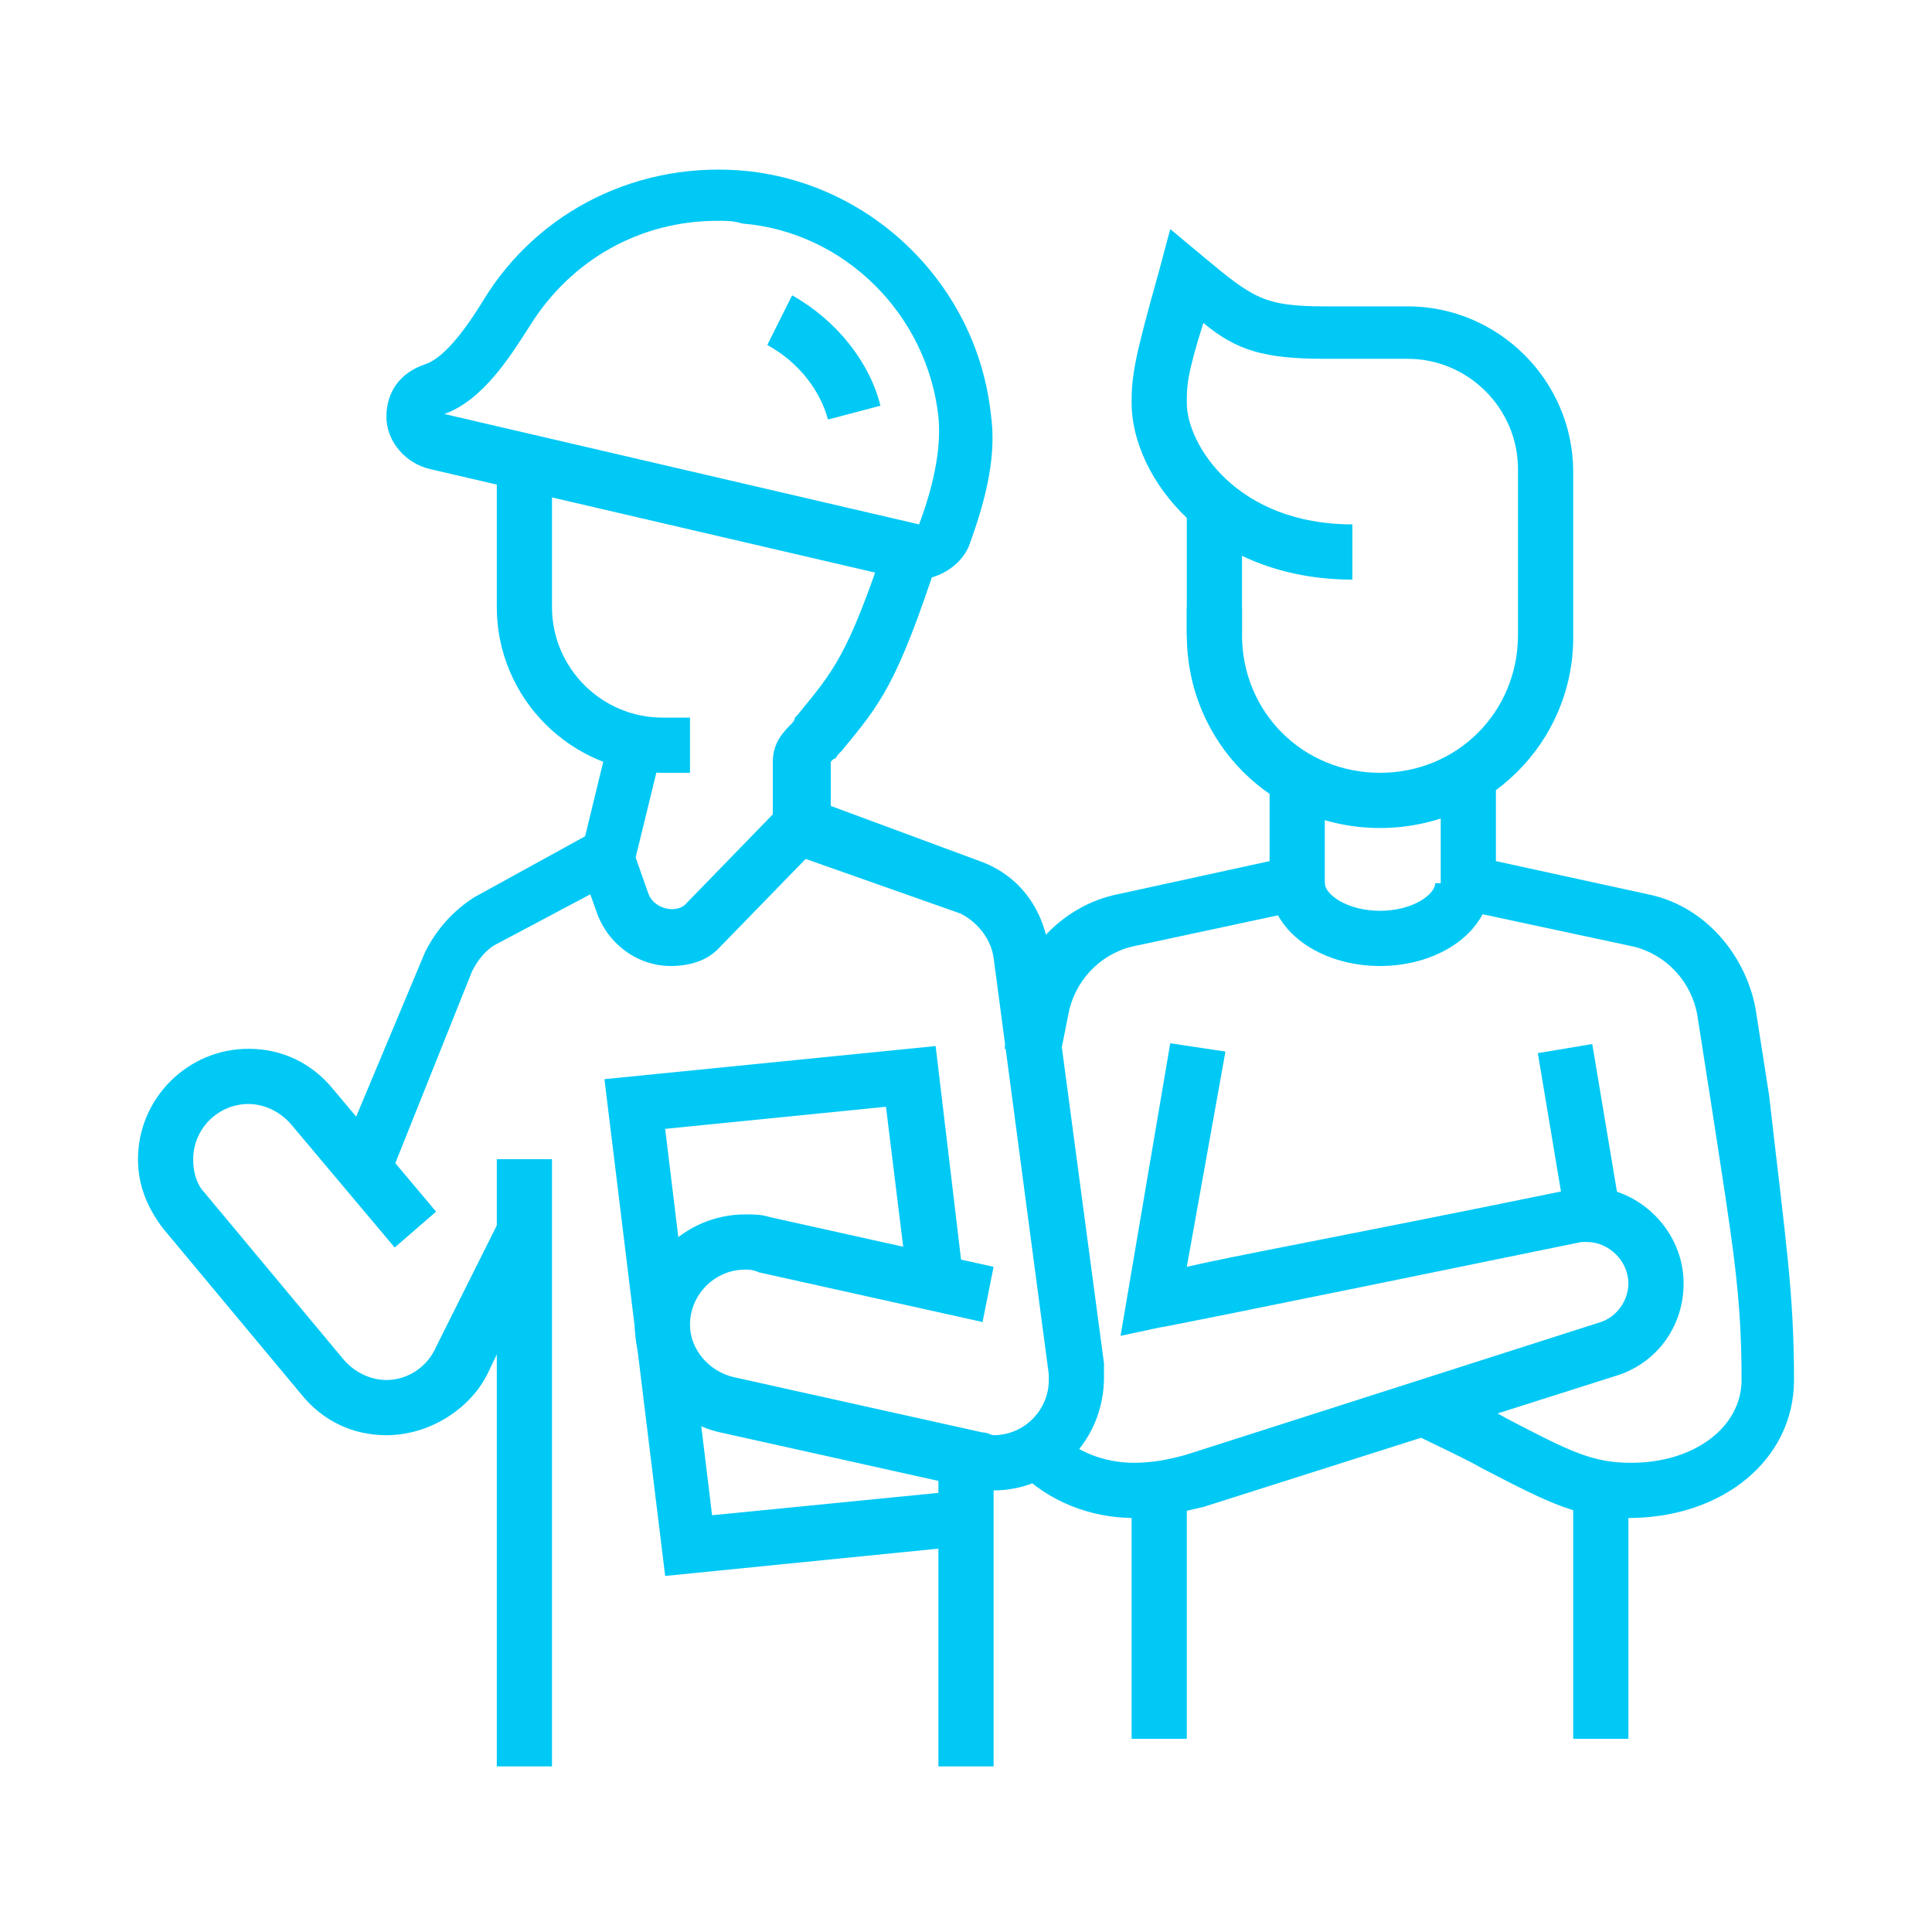 <?xml version="1.0" encoding="utf-8"?>
<!-- Generator: Adobe Illustrator 24.1.0, SVG Export Plug-In . SVG Version: 6.00 Build 0)  -->
<svg version="1.1" id="Layer_1" xmlns="http://www.w3.org/2000/svg" xmlns:xlink="http://www.w3.org/1999/xlink" x="0px" y="0px"
	 width="70px" height="70px" viewBox="0 0 70 70" style="enable-background:new 0 0 70 70;" xml:space="preserve">
<style type="text/css">
	.st0{display:none;}
	.st1{display:inline;fill:#01C9F5;}
	.st2{fill:#01C9F5;}
</style>
<g class="st0">
	<rect x="51" y="44" class="st1" width="2" height="20"/>
	<path class="st1" d="M60,65H44c-1.1,0-2-0.9-2-2c0-1.2,0.6-2.3,1.6-3l2.4-1.5V31h2v28.5l-3.3,2.1C44.3,62,44,62.5,44,63h16
		c0-0.5-0.3-1-0.7-1.3L56,59.5V31h2v27.5l2.4,1.5c1,0.7,1.6,1.8,1.6,3C62,64.1,61.1,65,60,65z"/>
	<path class="st1" d="M52,22c-3.3,0-6-2.7-6-6v-2c0-3.3,2.7-6,6-6s6,2.7,6,6v2C58,19.3,55.3,22,52,22z M52,10c-2.2,0-4,1.8-4,4v2
		c0,2.2,1.8,4,4,4s4-1.8,4-4v-2C56,11.8,54.2,10,52,10z"/>
	<path class="st1" d="M58,46h-1v-2h1c1.1,0,2-0.9,2-2V30c0-2.2-1.8-4-4-4h-9c-0.8,0-1.6,0.2-2.4,0.6l-12.1,6.5
		C32.2,33.3,32,33.6,32,34c0,0.6,0.4,1,1,1c0.2,0,0.3,0,0.5-0.1l9.7-5.2l0.9,1.8l-9.7,5.2C34,36.9,33.5,37,33,37c-1.7,0-3-1.3-3-3
		c0-1.1,0.6-2.1,1.6-2.6l12.1-6.5c1-0.5,2.2-0.8,3.3-0.8h9c3.3,0,6,2.7,6,6v12C62,44.2,60.2,46,58,46z"/>
	<path class="st1" d="M21.5,21.3l-1.9-0.5c1.5-5.4,3.6-9.1,7.7-13.4l1.5,1.4C24.9,12.7,22.9,16.2,21.5,21.3z"/>
	<path class="st1" d="M34.5,21.3c-1.4-5-3.4-8.6-7.2-12.6l1.5-1.4c4,4.3,6.2,8,7.7,13.4L34.5,21.3z"/>
	<path class="st1" d="M45.3,22H10.7l0.1-1.1C11.5,13.1,19.1,7,28,7s16.5,6.1,17.2,13.9L45.3,22z M12.9,20h30.2
		C41.9,13.8,35.5,9,28,9S14.1,13.8,12.9,20z"/>
	<path class="st1" d="M31,35c-2.2,0-4-1.8-4-4V21h2v10c0,1.1,0.9,2,2,2V35z"/>
	<rect x="10.3" y="39.5" transform="matrix(0.893 -0.45 0.45 0.893 -16.213 12.893)" class="st1" width="17.3" height="2"/>
	<rect x="23" y="38" class="st1" width="2" height="21"/>
	<rect x="14" y="42.5" class="st1" width="2" height="16.5"/>
	<rect x="12" y="58" class="st1" width="30" height="2"/>
	<rect x="8" y="58" class="st1" width="2" height="2"/>
	<rect x="31.9" y="34.8" transform="matrix(0.257 -0.966 0.966 0.257 -18.079 64.456)" class="st1" width="2" height="18.4"/>
	<polygon class="st1" points="41,59 39,59 39,50.6 23.7,46.6 24.3,44.7 41,49.1 	"/>
	<rect x="18" y="45" class="st1" width="3" height="2"/>
	<rect x="18" y="49" class="st1" width="3" height="2"/>
	<rect x="18" y="53" class="st1" width="3" height="2"/>
	<rect x="27" y="50" class="st1" width="2" height="4"/>
	<rect x="31" y="51" class="st1" width="2" height="3"/>
	<rect x="35" y="52" class="st1" width="2" height="2"/>
	<rect x="17" y="62" class="st1" width="16" height="2"/>
	<rect x="27" y="5" class="st1" width="2" height="3"/>
</g>
<g>
	<rect x="56.2" y="38" transform="matrix(0.986 -0.165 0.165 0.986 -5.965 9.962)" class="st2" width="2" height="6.1"/>
	<path class="st2" d="M38.4,38.3l-2-0.3l0.2-1.5c0.3-2,1.9-3.7,3.9-4.1l5.5-1.2v-3h2v4.6l-7,1.5c-1.2,0.3-2.1,1.3-2.3,2.5L38.4,38.3
		z"/>
	<path class="st2" d="M59,55c-1.8,0-2.8-0.5-5.3-1.8c-0.7-0.4-1.6-0.8-2.6-1.3l0.9-1.8c1.1,0.5,1.9,0.9,2.6,1.3
		c2.3,1.2,3.1,1.6,4.5,1.6c2.3,0,4-1.3,4-3c0-3.1-0.3-4.8-1.1-10l-0.5-3.2c-0.2-1.2-1.1-2.2-2.3-2.5l-7-1.5v-4.6h2v3l5.5,1.2
		c2,0.4,3.5,2.1,3.9,4.1l0.5,3.2C64.7,45,65,46.8,65,50C65,52.9,62.4,55,59,55z"/>
	<rect x="41" y="53.9" class="st2" width="2" height="9.1"/>
	<rect x="57" y="53.9" class="st2" width="2" height="9.1"/>
	<path class="st2" d="M50,30c-3.9,0-7-3.1-7-7v-1h2v1c0,2.8,2.2,5,5,5s5-2.2,5-5v-6c0-2.2-1.8-4-4-4h-3c-2.2,0-3.2-0.3-4.4-1.3
		C43,13.6,43,14,43,14.6c0,1.5,1.8,4.4,6,4.4v2c-5.2,0-8-3.7-8-6.4c0-1,0.1-1.6,1-4.8l0.4-1.5l1.2,1c1.8,1.5,2.2,1.8,4.4,1.8h3
		c3.3,0,6,2.7,6,6v6C57,26.9,53.9,30,50,30z"/>
	<rect x="43" y="18.3" class="st2" width="2" height="4.7"/>
	<path class="st2" d="M50,35c-2.2,0-4-1.3-4-3h2c0,0.4,0.8,1,2,1s2-0.6,2-1h2C54,33.7,52.2,35,50,35z"/>
	<path class="st2" d="M25,28h-1c-3.3,0-6-2.7-6-6v-5.3h2V22c0,2.2,1.8,4,4,4h1V28z"/>
	<path class="st2" d="M30,15.2c-0.3-1.1-1.1-2.1-2.2-2.7l0.9-1.8c1.6,0.9,2.8,2.4,3.2,4L30,15.2z"/>
	<path class="st2" d="M36,54c-0.3,0-0.6,0-0.9-0.1l-9-2c-1.8-0.4-3.1-2-3.1-3.9c0-2.2,1.8-4,4-4c0.3,0,0.6,0,0.9,0.1l8.1,1.8l-0.4,2
		l-8.1-1.8C27.3,46,27.1,46,27,46c-1.1,0-2,0.9-2,2c0,0.9,0.7,1.7,1.6,1.9l9,2c0.2,0,0.3,0.1,0.4,0.1c1.1,0,2-0.9,2-2
		c0-0.1,0-0.1,0-0.2l-2-15.1c-0.1-0.7-0.6-1.3-1.2-1.6L28,30.7v-3.1c0-0.7,0.4-1.1,0.7-1.4c0,0,0.1-0.1,0.1-0.2l0.1-0.1
		c1.3-1.6,1.8-2.1,3.2-6.3l1.9,0.6c-1.5,4.6-2.1,5.3-3.5,7l-0.1,0.1c-0.1,0.1-0.1,0.2-0.2,0.2c0,0-0.1,0.1-0.1,0.1v1.6l5.4,2
		c1.4,0.5,2.3,1.7,2.5,3.2l2,15c0,0.2,0,0.4,0,0.5C40,52.2,38.2,54,36,54z"/>
	<path class="st2" d="M14.1,42.7l-1.8-0.8l3.1-7.4c0.4-0.8,1-1.5,1.8-2l4-2.2l0.9-3.7l1.9,0.5l-1.1,4.5L18,34.2
		c-0.4,0.2-0.7,0.6-0.9,1L14.1,42.7z"/>
	<path class="st2" d="M14,52c-1.2,0-2.3-0.5-3.1-1.5l-5-6C5.3,43.7,5,42.9,5,42c0-2.2,1.8-4,4-4c1.2,0,2.3,0.5,3.1,1.5l3.7,4.4
		l-1.5,1.3l-3.7-4.4C10.2,40.3,9.6,40,9,40c-1.1,0-2,0.9-2,2c0,0.6,0.2,1,0.4,1.2l5,6c0.4,0.5,1,0.8,1.6,0.8c0.8,0,1.5-0.5,1.8-1.2
		l2.3-4.6l1.8,0.9l-2.2,4.6C17.1,51,15.6,52,14,52z"/>
	<rect x="18" y="42" class="st2" width="2" height="22"/>
	<path class="st2" d="M24.3,35c-1.2,0-2.3-0.8-2.7-2l-0.6-1.7l1.9-0.6l0.6,1.7c0.2,0.5,0.9,0.7,1.3,0.4l3.4-3.5l1.4,1.4l-3.6,3.7
		C25.6,34.8,25,35,24.3,35z"/>
	<rect x="34" y="52.8" class="st2" width="2" height="11.2"/>
	<polygon class="st2" points="24.1,57.1 21.9,39.1 33.9,37.9 34.9,46.3 32.9,46.6 32.1,40.1 24.1,40.9 25.8,54.9 34.9,54 35.1,56 	
		"/>
	<path class="st2" d="M33.2,21c-0.1,0-0.3,0-0.4,0l-17.2-4c-0.9-0.2-1.6-1-1.6-1.9c0-0.9,0.5-1.6,1.4-1.9c0.6-0.2,1.3-1,2.1-2.3
		c2-3.3,5.7-5.1,9.6-4.7c4.6,0.5,8.3,4.2,8.8,8.8c0.2,1.4-0.1,2.9-0.8,4.8C34.8,20.5,34,21,33.2,21z M26,8c-2.8,0-5.3,1.4-6.8,3.8
		c-0.7,1.1-1.7,2.7-3.1,3.2l0,0c0,0,0,0,0,0l17.2,4c0.6-1.6,0.8-2.9,0.7-3.9c-0.4-3.7-3.4-6.7-7.1-7C26.6,8,26.3,8,26,8z"/>
	<path class="st2" d="M41.1,55c-1.6,0-3.1-0.6-4.2-1.7l1.4-1.4C39,52.6,40,53,41.1,53c0.6,0,1.2-0.1,1.9-0.3l15-4.8
		c0.6-0.2,1-0.8,1-1.4c0-0.8-0.7-1.5-1.5-1.5c-0.1,0-0.2,0-0.2,0c0,0-15.1,3.1-15.3,3.1l-1.4,0.3l1.8-10.6l2,0.3L43,45.9
		c1.7-0.4,5.6-1.1,13.9-2.8c0.2,0,0.4-0.1,0.6-0.1c1.9,0,3.5,1.6,3.5,3.5c0,1.5-0.9,2.8-2.3,3.3l-15.1,4.8C42.7,54.8,42,55,41.1,55z
		"/>
</g>
<g class="st0">
	<path class="st1" d="M14,61.5c-2.2,0-4-1.8-4-4c0-0.2,0-0.4,0.1-0.6l2-12.3c0.2-1,0.9-1.9,1.7-2.5l0.1-0.1l5-2.2
		c-0.2-1.6-0.6-3.8-1.6-4.7l1.4-1.4c2,1.9,2.2,6.2,2.2,6.7l0,0.7l-6.2,2.7c-0.4,0.3-0.7,0.8-0.8,1.3l0,0.2l-2,11.8
		c0,0.1,0,0.2,0,0.3c0,1.1,0.9,2,2,2c0.2,0,0.3,0,0.6-0.1l11-4c0.9-0.3,1.5-1,1.5-1.9c0-1.1-0.9-2-2-2c-0.2,0-0.4,0-0.6,0.1
		l-8.9,3.2L14.9,53l8.9-3.2c0.5-0.1,0.8-0.2,1.2-0.2c2.2,0,4,1.8,4,4c0,1.8-1.1,3.3-2.9,3.8l-11,4C14.7,61.5,14.4,61.5,14,61.5z"/>
	<path class="st1" d="M34,63.5h-2v-18h6c0.7,0,1.3-0.4,1.7-1l6-10c0.2-0.3,0.3-0.7,0.3-1c0-1.1-0.9-2-2-2c-0.7,0-1.3,0.4-1.7,1
		l-5.4,9h-9.6L26,37.8l1.9-0.6l0.8,2.4h7l4.8-8c0.7-1.2,2-2,3.4-2c2.2,0,4,1.8,4,4c0,0.7-0.2,1.4-0.6,2l-6,10
		c-0.7,1.2-2,1.9-3.4,1.9h-4V63.5z"/>
	<polygon class="st1" points="18.2,63.7 17.5,59.2 19.5,58.9 19.8,61.3 26.9,59.8 26.3,55.6 28.3,55.3 29.1,61.3 	"/>
	<polygon class="st1" points="16.6,53.2 15.9,47.8 26.8,45.3 27.6,50.9 25.7,51.2 25.2,47.8 18.1,49.3 18.5,52.9 	"/>
	<path class="st1" d="M17.7,35.6l-2.4-2.4c-1.5-1.5-2.3-3.5-2.3-5.7c0-4.4,3.6-8,8-8c1.3,0,2.2,0.3,2.9,0.6c0.7,0.2,1.2,0.4,2.1,0.4
		h2c1.1,0,2,0.9,2,2c0,3.6-9.3,12.7-11.8,13L17.7,35.6z M21,21.5c-3.3,0-6,2.7-6,6c0,1.6,0.6,3.1,1.8,4.2l1.6,1.6
		c2.3-1.1,9.6-8.5,9.6-10.9v0l-2,0c-1.1,0-2-0.3-2.7-0.5C22.6,21.8,22,21.5,21,21.5z"/>
	<path class="st1" d="M19,27.5h-2c0-2.2,1.8-4,4-4v2C19.9,25.5,19,26.4,19,27.5z"/>
	<path class="st1" d="M24,43.5c-2.9,0-5-1.3-5-3h2c0,0.2,1.1,1,3,1s3-0.8,3-1h2C29,42.3,26.9,43.5,24,43.5z"/>
	<rect x="59" y="41.5" class="st1" width="2" height="2"/>
	<rect x="59" y="37.5" class="st1" width="2" height="2"/>
	<polygon class="st1" points="61,35.5 59,35.5 59,15.5 11,15.5 11,32.5 9,32.5 9,13.5 61,13.5 	"/>
	<rect x="9" y="34.5" class="st1" width="2" height="2"/>
	<rect x="18.2" y="6.5" transform="matrix(0.945 -0.328 0.328 0.945 -2.423 6.872)" class="st1" width="2" height="8.3"/>
	<rect x="29.2" y="6.4" transform="matrix(0.959 -0.285 0.285 0.959 -1.752 9.027)" class="st1" width="2" height="8.3"/>
	<rect x="57.4" y="9.6" transform="matrix(0.384 -0.923 0.923 0.384 28.214 63.449)" class="st1" width="8.6" height="2"/>
	<rect x="7.4" y="6.3" transform="matrix(0.924 -0.383 0.383 0.924 -3.42 4.013)" class="st1" width="2" height="8.6"/>
	<rect x="46.6" y="9.6" transform="matrix(0.321 -0.947 0.947 0.321 24.456 55.294)" class="st1" width="8.3" height="2"/>
	<rect x="35.6" y="9.5" transform="matrix(0.287 -0.958 0.958 0.287 18.279 45.642)" class="st1" width="8.4" height="2"/>
	<path class="st1" d="M26,38.5h-2v-2h2c2.2,0,4-1.8,4-4c0-0.6-0.1-1.2-0.4-1.8L27,25.6l1.8-0.9l2.6,5.1c0.4,0.9,0.6,1.8,0.6,2.7
		C32,35.8,29.3,38.5,26,38.5z"/>
</g>
<g class="st0">
	<path class="st1" d="M23.5,29.7c-3.9,0-7-3.1-7-7v-1h2v1c0,2.8,2.2,5,5,5s5-2.2,5-5v-7c0-2.2-1.8-4-4-4h-3c-2.2,0-3.2-0.3-4.4-1.3
		c-0.5,1.9-0.6,2.3-0.6,2.9c0,1.5,1.8,4.4,6,4.4v2c-5.2,0-8-3.7-8-6.4c0-1,0.1-1.6,1-4.8L15.9,7l1.2,1c1.8,1.5,2.2,1.8,4.4,1.8h3
		c3.3,0,6,2.7,6,6v7C30.5,26.6,27.4,29.7,23.5,29.7z"/>
	<rect x="16.5" y="17" class="st1" width="2" height="5.7"/>
	<path class="st1" d="M50.5,54.7h-14c-2.2,0-4-1.8-4-4h2c0,1.1,0.9,2,2,2h14c1.1,0,2-0.9,2-2c0-1.1-0.9-2-2-2H39l-3.1-10.2
		c-0.7-2.4-2.7-4.3-5.2-4.8l-5.2-1.2v-4.6h2v3l3.6,0.8c3.2,0.7,5.7,3.1,6.7,6.2l2.6,8.8h10c2.2,0,4,1.8,4,4
		C54.5,52.9,52.7,54.7,50.5,54.7z"/>
	<rect x="14.5" y="58.7" class="st1" width="2" height="4"/>
	<rect x="32.5" y="42.7" class="st1" width="2.9" height="20.8"/>
	<path class="st1" d="M23.5,34.7c-2.2,0-4-1.3-4-3h2c0,0.4,0.8,1,2,1s2-0.6,2-1h2C27.5,33.4,25.7,34.7,23.5,34.7z"/>
	<polygon class="st1" points="14.6,59.9 13.9,53 15.9,52.8 16.4,57.6 28.4,55.9 26.6,38.9 14.6,40.6 15.3,46.9 13.3,47.1 12.4,38.9 
		28.4,36.6 30.6,57.6 	"/>
	<path class="st1" d="M9.5,54.7c-2.2,0-4-1.8-4-4c0-0.4,0.1-0.8,0.2-1.2l3.5-11.6c0.9-3.1,3.5-5.5,6.7-6.2l3.6-0.8v-3h2v4.6
		l-5.2,1.2c-2.5,0.5-4.5,2.4-5.2,4.8L7.6,50.1c-0.1,0.2-0.1,0.4-0.1,0.6c0,1.1,0.9,2,2,2c0.1,0,0.2,0,0.3,0l13-2c1-0.2,1.7-1,1.7-2
		c0-1.1-0.9-2-2-2c-0.1,0-0.2,0-0.3,0l-10.6,1.6l-0.3-2l10.5-1.6c0.2,0,0.4-0.1,0.6-0.1c2.2,0,4,1.8,4,4c0,2-1.4,3.6-3.4,3.9l-13,2
		C9.9,54.7,9.7,54.7,9.5,54.7z"/>
	<path class="st1" d="M60.5,36.7c-0.5,0-0.9-0.2-1.3-0.5l-5.7-5l-5.7,5c-0.8,0.7-2,0.6-2.7-0.1l-2-2c-0.4-0.4-0.6-0.9-0.6-1.4
		c0-0.6,0.2-1.1,0.7-1.5l9-8c0.8-0.7,1.9-0.6,2.6,0l9,8c0.4,0.4,0.7,0.9,0.7,1.5c0,0.5-0.2,1-0.6,1.4l-2,2
		C61.5,36.5,61,36.7,60.5,36.7z M53.5,24.7l-9,8l2,2l7-6.2l7,6.2l2-2L53.5,24.7z"/>
	<path class="st1" d="M32.5,33.6L31,32.3l4.1-4.4c0.6-0.7,1.5-1.1,2.5-1.1h11.1v2H37.5c-0.4,0-0.7,0.2-1,0.4L32.5,33.6z"/>
	<rect x="45.5" y="35.7" class="st1" width="2" height="12"/>
	<rect x="59.5" y="35.7" class="st1" width="2" height="13"/>
	<rect x="52.7" y="47.7" class="st1" width="10.8" height="2"/>
	<rect x="36.2" y="35.7" class="st1" width="10.3" height="2"/>
	<path class="st1" d="M57.5,48.7h-2v-8c0-1.1-0.9-2-2-2s-2,0.9-2,2v7h-2v-7c0-2.2,1.8-4,4-4s4,1.8,4,4V48.7z"/>
	<rect x="57.1" y="13.2" transform="matrix(0.707 -0.707 0.707 0.707 7.505 46.587)" class="st1" width="5.8" height="2"/>
	<rect x="46.5" y="8.2" transform="matrix(0.196 -0.981 0.981 0.196 30.337 55.459)" class="st1" width="5.1" height="2"/>
	<rect x="37" y="6.7" transform="matrix(0.981 -0.196 0.196 0.981 -1.071 7.631)" class="st1" width="2" height="5.1"/>
</g>
</svg>
